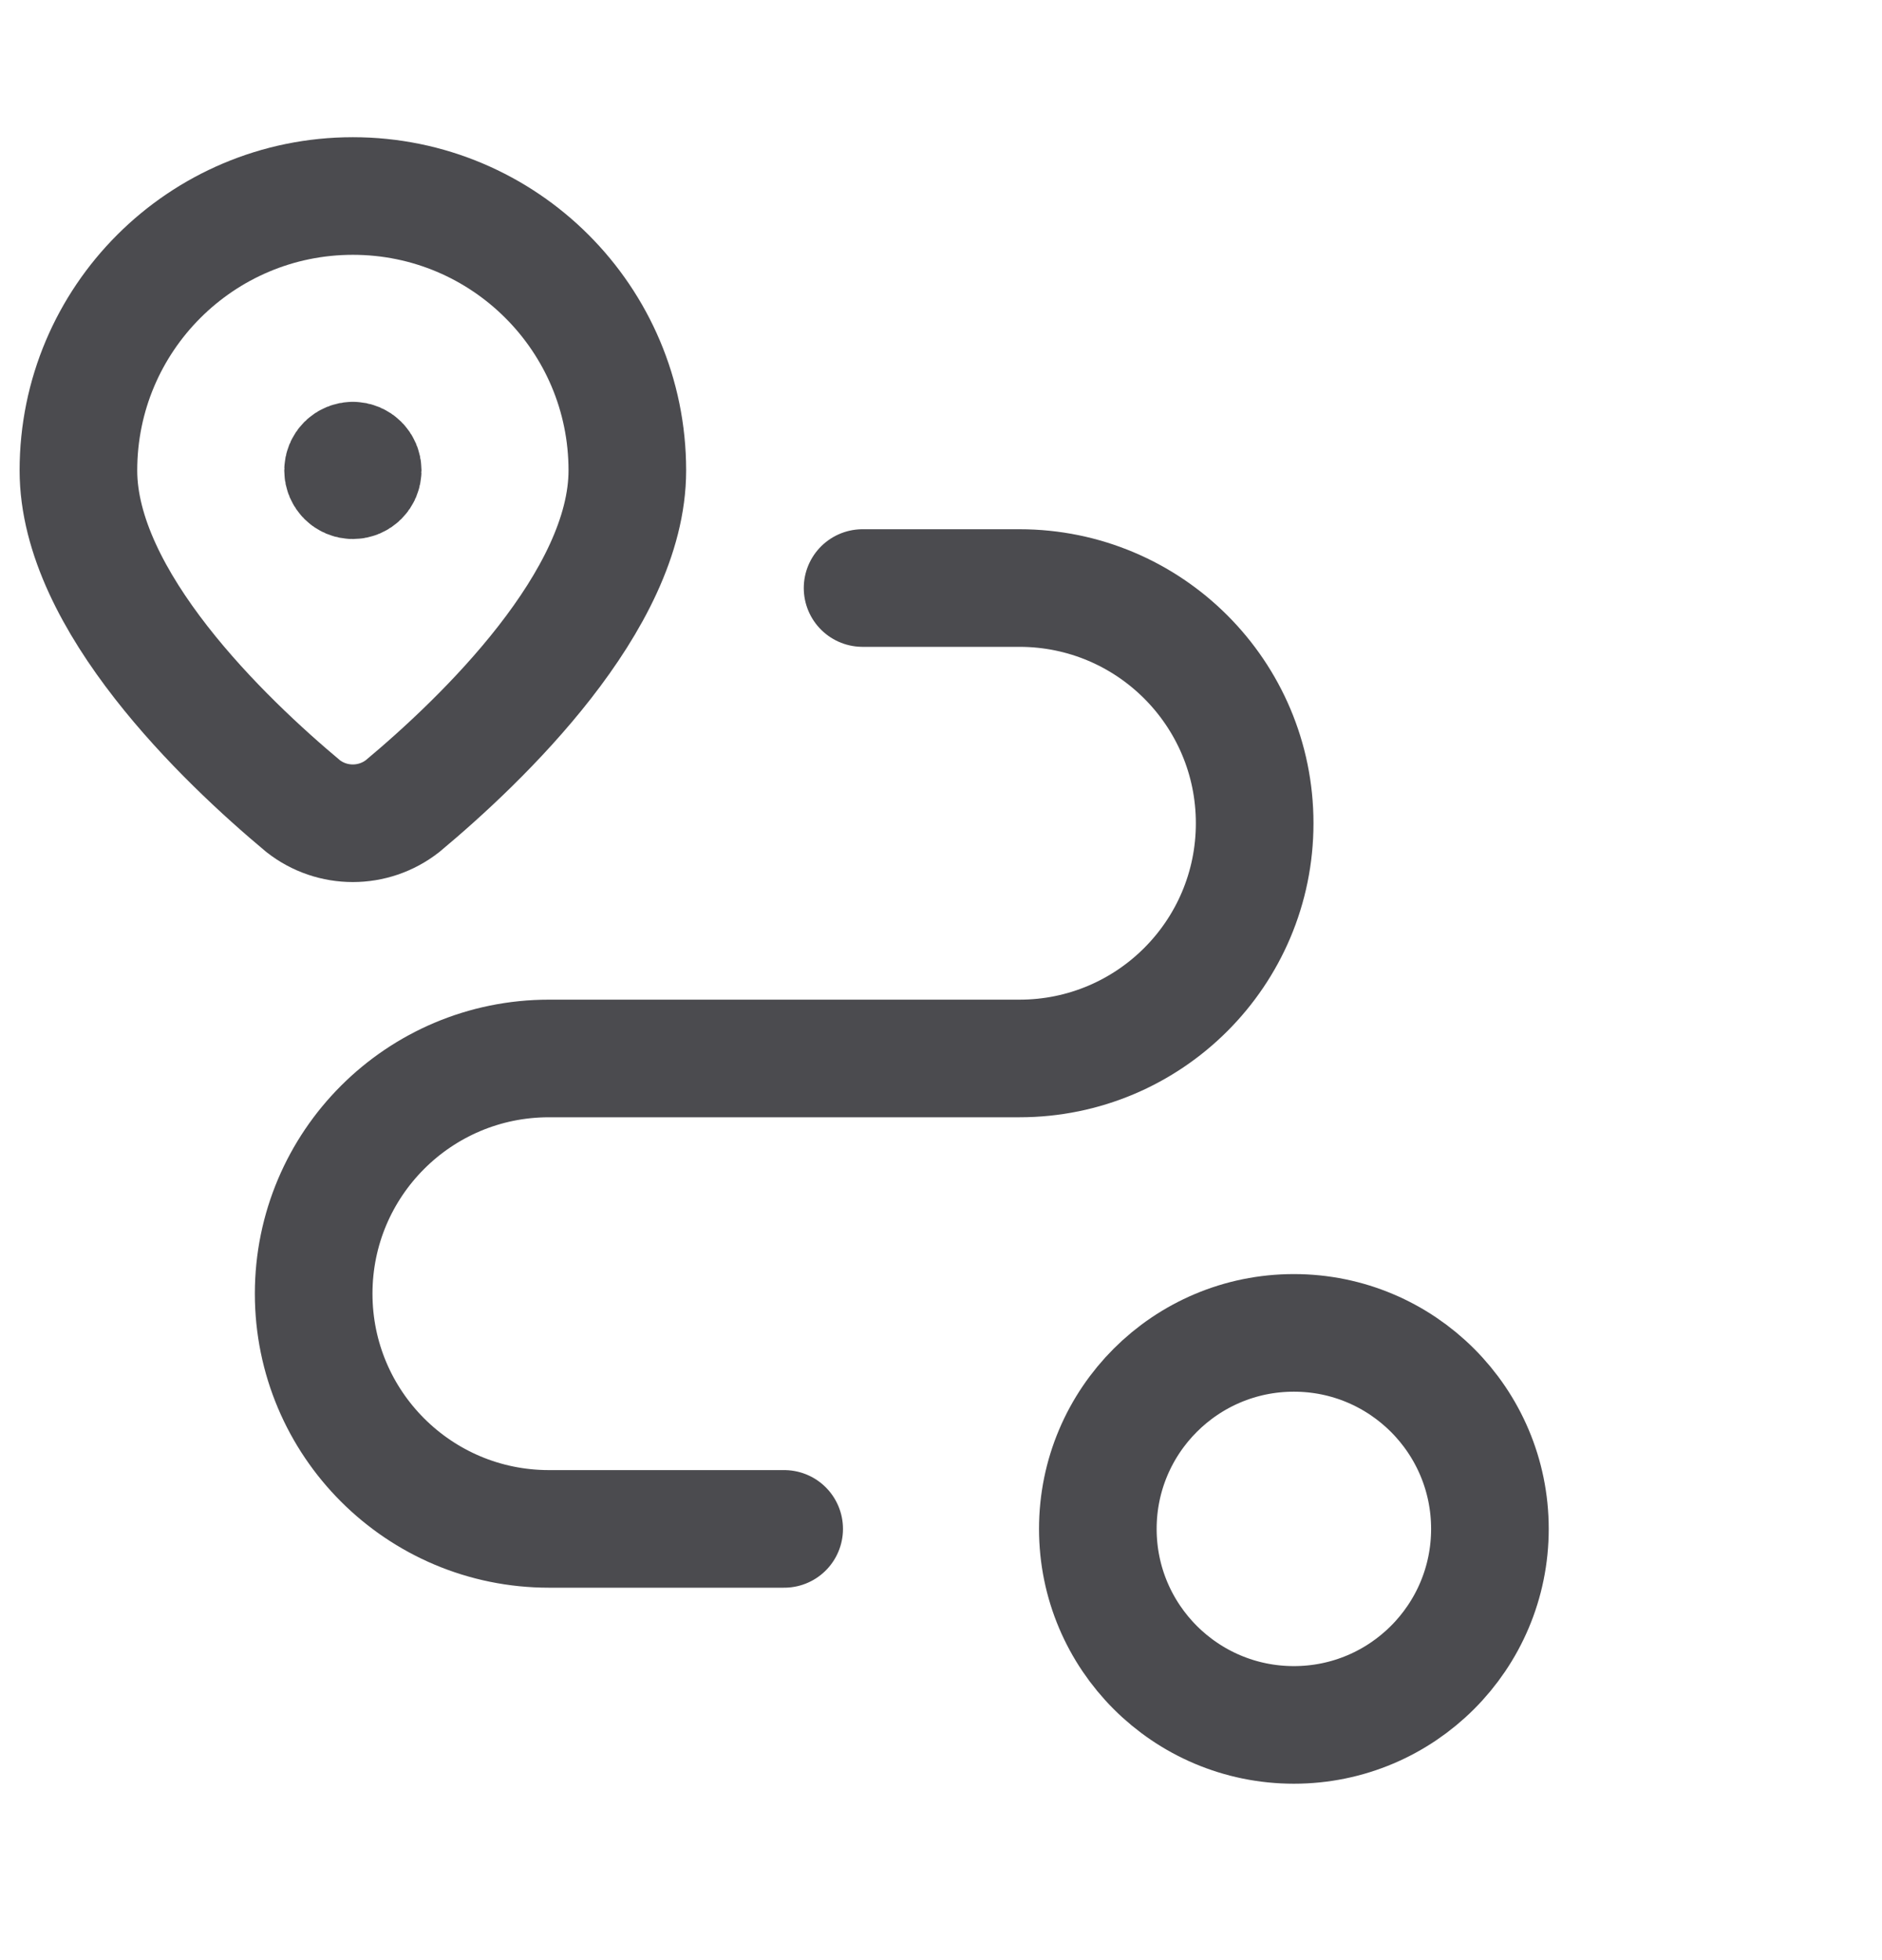 <svg width="24" height="25" viewBox="0 0 24 25" fill="none" xmlns="http://www.w3.org/2000/svg">
<circle cx="16.5" cy="19.5" r="2.5" stroke="#1F1F24" stroke-opacity="0.8" stroke-width="1.5" stroke-linecap="round" stroke-linejoin="round"/>
<path d="M4.5 5.875C4.569 5.875 4.625 5.931 4.625 6C4.625 6.069 4.569 6.125 4.5 6.125C4.431 6.125 4.375 6.069 4.375 6C4.375 5.967 4.388 5.935 4.412 5.911C4.435 5.888 4.467 5.875 4.5 5.875" stroke="#1F1F24" stroke-opacity="0.8" stroke-width="1.5" stroke-linecap="round" stroke-linejoin="round"/>
<path fill-rule="evenodd" clip-rule="evenodd" d="M8 6C8 7.661 6.144 9.438 5.134 10.281C4.761 10.573 4.237 10.573 3.865 10.281C2.856 9.438 1 7.661 1 6V6C1 4.067 2.567 2.5 4.5 2.5V2.5C6.433 2.5 8 4.067 8 6V6Z" stroke="#1F1F24" stroke-opacity="0.8" stroke-width="1.5" stroke-linecap="round" stroke-linejoin="round"/>
<path d="M10 19.5H7C5.343 19.5 4 18.157 4 16.5V16.5C4 14.843 5.343 13.5 7 13.5H13C14.657 13.5 16 12.157 16 10.5V10.5C16 8.843 14.657 7.5 13 7.5H11" stroke="#1F1F24" stroke-opacity="0.8" stroke-width="1.5" stroke-linecap="round" stroke-linejoin="round"/>
</svg>

